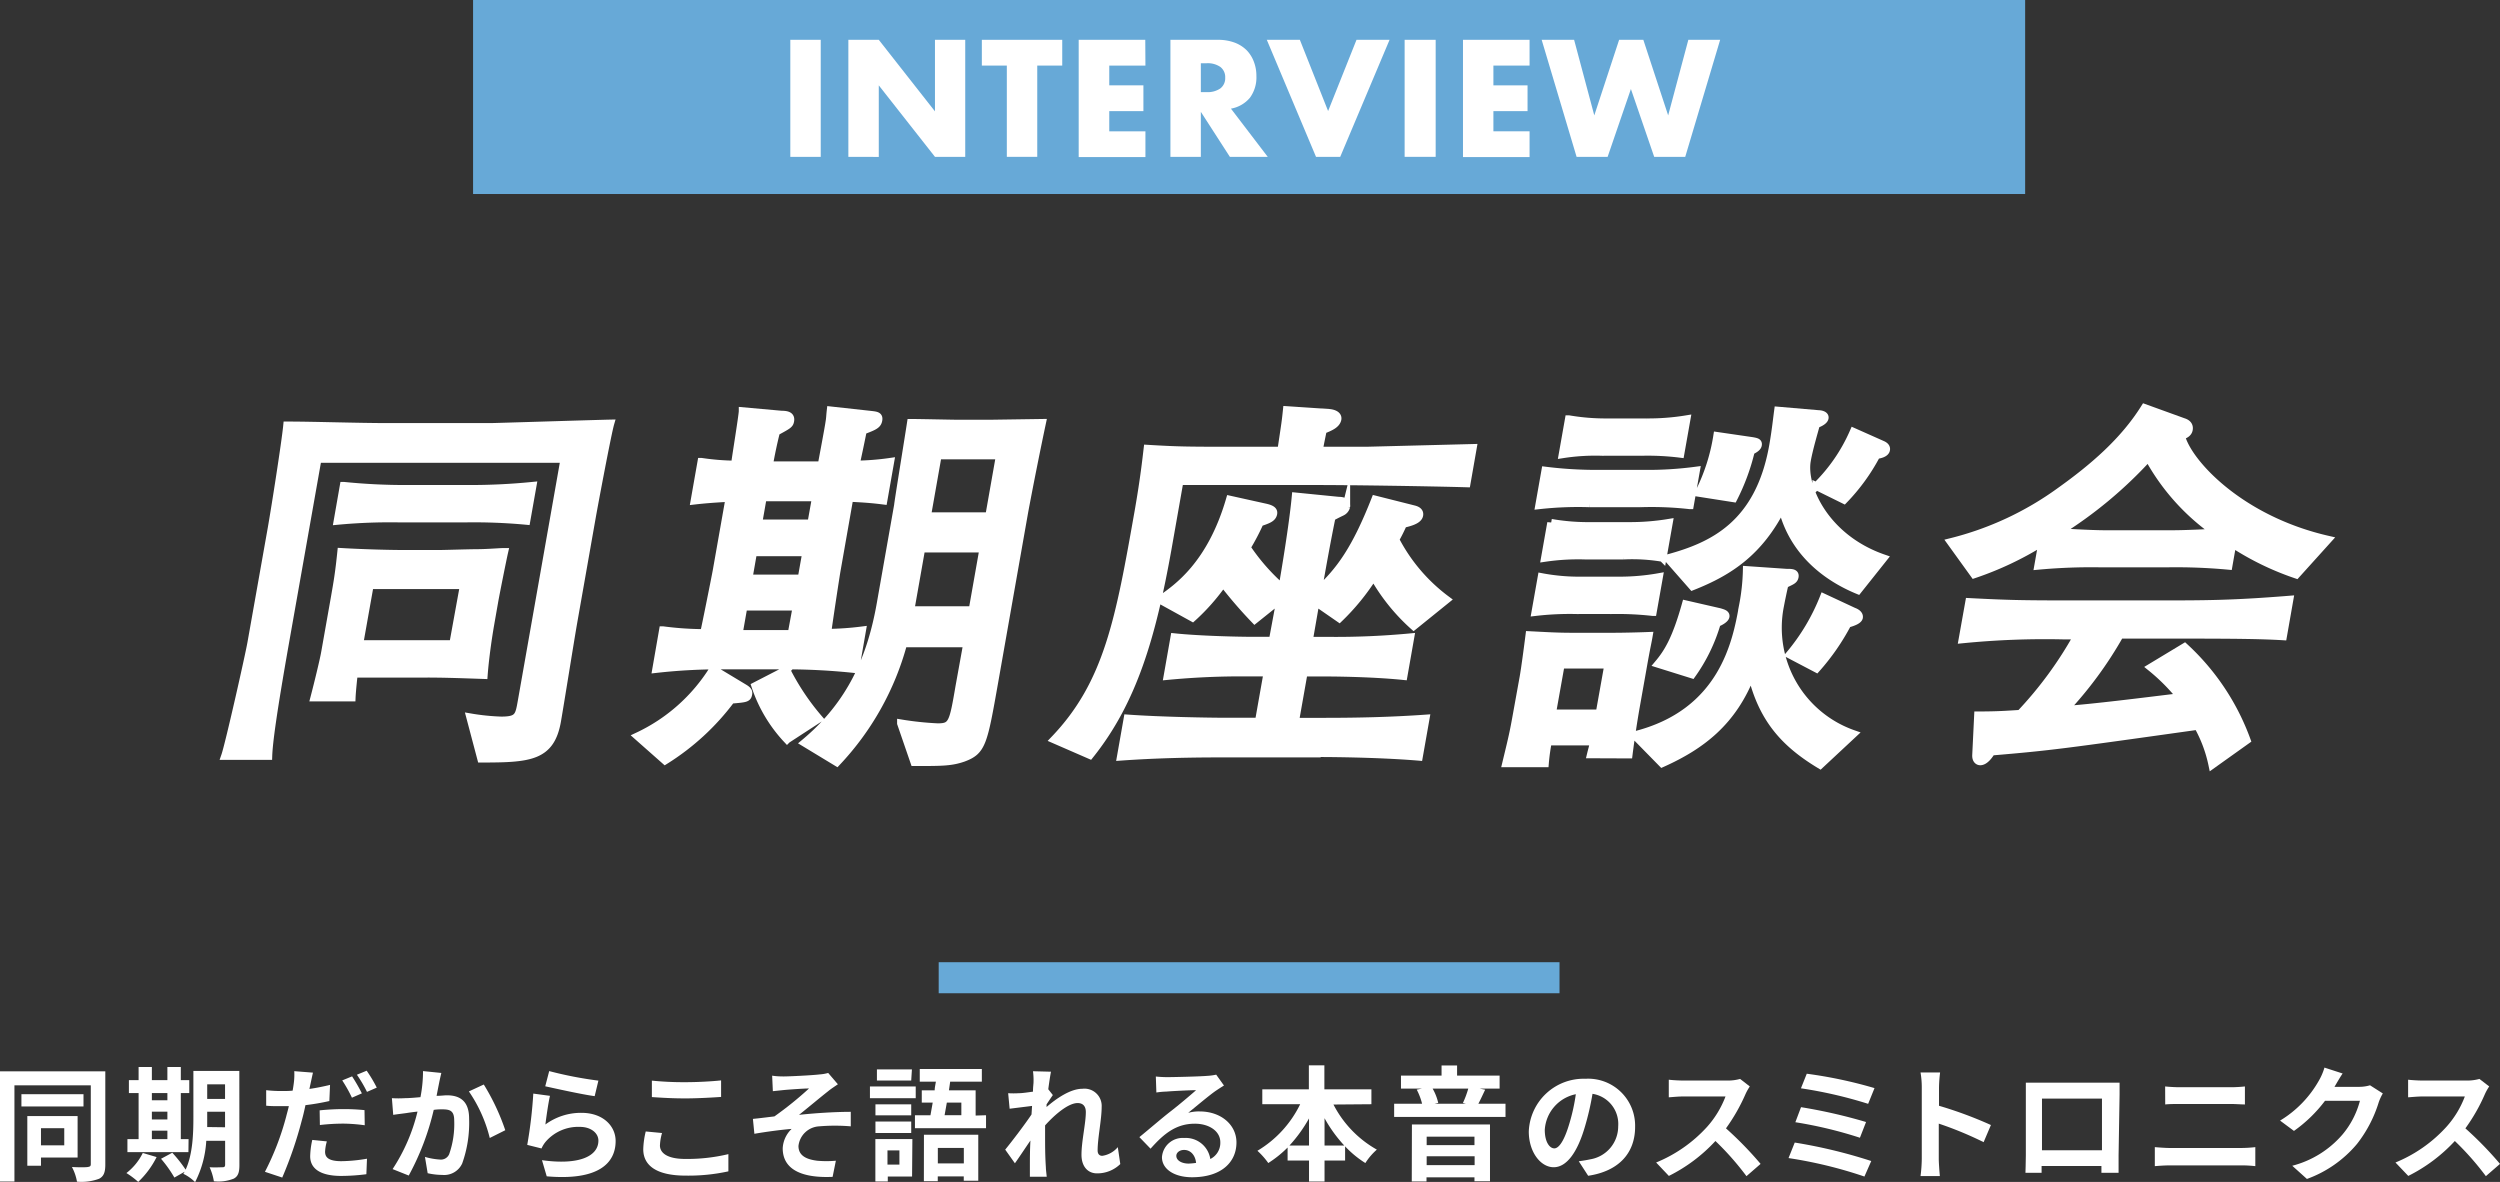<svg xmlns="http://www.w3.org/2000/svg" viewBox="0 0 322.15 152.3"><rect x="0" y="0" width="322.15" height="152.3" fill="#333333" stroke="none"/><defs><style>.cls-1,.cls-3{fill:#fff;}.cls-2{fill:#67a9d7;}.cls-3{stroke:#fff;stroke-miterlimit:10;}</style></defs><g id="レイヤー_2" data-name="レイヤー 2"><g id="Text"><path class="cls-1" d="M13.57,150.06c0,1-.2,1.53-.81,1.84a6.54,6.54,0,0,1-2.84.37,6.33,6.33,0,0,0-.65-1.89c.85.05,1.77.05,2.05,0s.38-.11.38-.37V139.86H1.86v12.39H0v-14.2H13.57Zm-2.81-7.48h-8V141h8Zm-5.48,6.58v1.06H3.52v-6.4H10v5.34Zm0-3.78v2.21h3v-2.21Z"/><path class="cls-1" d="M20.18,149.1a11.39,11.39,0,0,1-2.37,3.2,10.76,10.76,0,0,0-1.52-1.14,7.4,7.4,0,0,0,2.11-2.59Zm4.1-.64H16.42v-1.67h1.44v-5.94H16.61v-1.66h1.25v-1.7h1.71v1.7h2v-1.7H23.3v1.7h1.09v1.66H23.3v5.94h1Zm-4.71-7.61v.93h2v-.93Zm0,3.4h2v-1h-2Zm0,2.54h2V145.7h-2Zm11.28,3.35c0,.94-.17,1.44-.73,1.74a5.37,5.37,0,0,1-2.56.34,7.11,7.11,0,0,0-.55-1.81c.69.05,1.46,0,1.68,0s.32-.08.32-.33V147H26.58a13.26,13.26,0,0,1-1.44,5.33,5.53,5.53,0,0,0-1.51-1.07c.05-.1.12-.18.16-.27l-1.32.75a16,16,0,0,0-1.72-2.42l1.45-.78a17.64,17.64,0,0,1,1.72,2.18c.93-2,1-4.71,1-6.79V138h5.92ZM29,145.26v-2h-2.3v.59c0,.42,0,.88,0,1.38Zm-2.3-5.53v1.88H29v-1.88Z"/><path class="cls-1" d="M42.44,141.88a30.33,30.33,0,0,1-3.08.53c-.14.67-.3,1.37-.48,2a51.22,51.22,0,0,1-2.51,7.33L34.14,151a34.86,34.86,0,0,0,2.74-7.13c.11-.44.24-.88.34-1.33l-1,0c-.77,0-1.36,0-1.92-.06l0-2a16.45,16.45,0,0,0,2,.11c.46,0,.93,0,1.41-.05.06-.34.11-.66.14-.9a8.52,8.52,0,0,0,.07-1.61l2.41.19c-.11.45-.25,1.15-.33,1.5l-.13.6c.9-.13,1.79-.31,2.66-.52Zm-.32,5.2a5.63,5.63,0,0,0-.23,1.33c0,.69.4,1.22,2.1,1.22a20.33,20.33,0,0,0,3.3-.32l-.08,2a25.92,25.92,0,0,1-3.24.22c-2.67,0-4-.93-4-2.53a10.47,10.47,0,0,1,.27-2.11Zm-.93-4c.88-.09,2-.16,3-.16a26.23,26.23,0,0,1,2.78.13L47,145a22,22,0,0,0-2.73-.21,26.76,26.76,0,0,0-3.05.18Zm4.16-1.63a18.12,18.12,0,0,0-1.25-2.23l1.27-.52a22.33,22.33,0,0,1,1.26,2.19Zm1.9-3.48a17.83,17.83,0,0,1,1.3,2.18l-1.26.55a16.84,16.84,0,0,0-1.3-2.21Z"/><path class="cls-1" d="M56.87,138.26c-.1.42-.21.91-.29,1.31s-.21,1.06-.32,1.64c.53,0,1-.07,1.33-.07,1.68,0,2.86.75,2.86,3a15.57,15.57,0,0,1-.89,5.78A2.55,2.55,0,0,1,57,151.4a8.74,8.74,0,0,1-1.89-.22l-.35-2.1a8.84,8.84,0,0,0,1.93.34,1.16,1.16,0,0,0,1.19-.69,11.71,11.71,0,0,0,.65-4.34c0-1.26-.54-1.44-1.55-1.44-.25,0-.64,0-1.09.07a33.48,33.48,0,0,1-3.22,8.46l-2.08-.83a23.5,23.5,0,0,0,3.21-7.41c-.56.06-1.06.13-1.37.18s-1.26.16-1.76.24l-.17-2.15a13.45,13.45,0,0,0,1.68,0c.49,0,1.25-.06,2-.13a17.47,17.47,0,0,0,.33-3.36Zm5.47,1.49a28.68,28.68,0,0,1,2.77,5.89l-2,1a18.27,18.27,0,0,0-2.69-6Z"/><path class="cls-1" d="M70.28,144.9a7.74,7.74,0,0,1,4.65-1.5c2.79,0,4.4,1.71,4.4,3.63,0,2.9-2.28,5.13-8.88,4.55l-.61-2.08c4.76.67,7.27-.5,7.27-2.52,0-1-1-1.77-2.37-1.77a5.55,5.55,0,0,0-4.37,1.85,3.55,3.55,0,0,0-.59.93l-1.84-.46a57.22,57.22,0,0,0,.78-6.61l2.15.29C70.66,142.09,70.39,144,70.28,144.9Zm.49-6.88a49.43,49.43,0,0,0,6.34,1.23l-.48,2c-1.6-.21-5.14-1-6.37-1.27Z"/><path class="cls-1" d="M85.31,146a6.7,6.7,0,0,0-.27,1.6c0,1,1,1.74,3.25,1.74a22.68,22.68,0,0,0,5.57-.62l0,2.22a24,24,0,0,1-5.51.55c-3.63,0-5.46-1.22-5.46-3.4a10.75,10.75,0,0,1,.32-2.29ZM84,139.25a40.75,40.75,0,0,0,4.32.2c1.57,0,3.38-.1,4.6-.23v2.13c-1.11.08-3.08.19-4.58.19-1.67,0-3-.08-4.34-.17Z"/><path class="cls-1" d="M101,138.71c.67,0,3.65-.14,4.61-.26a5.34,5.34,0,0,0,1.11-.19l1.25,1.46c-.32.22-.92.61-1.24.88-1.13.89-2.7,2.21-3.77,3.06,2.12-.23,4.73-.39,6.67-.39v1.87a24.27,24.27,0,0,0-4.07,0,2.84,2.84,0,0,0-2.67,2.53c0,1.24,1,1.72,2.4,1.9a13.26,13.26,0,0,0,2.42,0l-.42,2.08c-4.06.18-6.43-1-6.43-3.68a3.7,3.7,0,0,1,1.15-2.5c-1.44.12-3.22.36-4.8.63l-.19-1.92c.85-.08,2-.23,2.77-.32a44.86,44.86,0,0,0,4.46-3.6c-.64,0-2.59.14-3.23.2l-1.43.15-.09-2C100,138.69,100.5,138.71,101,138.71Z"/><path class="cls-1" d="M118,141.51H112.1V140H118Zm-.47,10.1H114.4v.63h-1.6v-5.46h4.77Zm-.11-7.89h-4.61V142.3h4.61Zm-4.61.8h4.61V146h-4.61Zm4.61-5.28H113V137.8h4.51Zm-3.06,9v1.83h1.54v-1.83Zm12.7-4.53v1.67h-9.16v-1.67h2c.09-.5.19-1.05.29-1.63h-1.41V140.5h1.66c0-.38.11-.75.16-1.12h-2.08v-1.63h8v1.63h-4.08l-.16,1.12h3.44v3.25Zm-8,2.51h7v5.93h-1.87v-.56h-3.35v.62h-1.79Zm1.79,1.7v2h3.35v-2Zm1.16-5.84c-.1.58-.19,1.13-.29,1.63h2.16v-1.63Z"/><path class="cls-1" d="M144.36,150a4.24,4.24,0,0,1-3,1.2c-1.18,0-2-.88-2-2.4,0-1.73.56-4.05.56-5.5,0-.78-.4-1.16-1.06-1.16-1.18,0-2.91,1.45-4.19,2.88,0,.45,0,.88,0,1.28,0,1.3,0,2.62.1,4.11,0,.29.08.87.11,1.22h-2.17c0-.34,0-.91,0-1.17,0-1.23,0-2.14.07-3.49-.69,1-1.46,2.18-2,2.93l-1.25-1.76c.89-1.09,2.5-3.2,3.39-4.53l.07-1.1-2.89.36-.19-2a10.84,10.84,0,0,0,1.38,0c.46,0,1.15-.11,1.82-.2,0-.6.07-1,.07-1.22a8.48,8.48,0,0,0-.07-1.41l2.32.06c-.09.45-.22,1.27-.35,2.26l.59.75c-.2.28-.54.79-.81,1.2,0,.12,0,.23,0,.34,1.25-1.09,3.07-2.35,4.61-2.35a2.22,2.22,0,0,1,2.49,2.34c0,1.64-.52,4-.52,5.61,0,.42.2.69.6.69a3.22,3.22,0,0,0,2-1.12Z"/><path class="cls-1" d="M157.72,139.88q-.58.36-1.11.72c-.84.59-2.51,2-3.5,2.8a5.11,5.11,0,0,1,1.49-.18c2.69,0,4.73,1.68,4.73,4,0,2.5-1.9,4.48-5.73,4.48-2.21,0-3.87-1-3.87-2.59a2.67,2.67,0,0,1,2.85-2.47,3.2,3.2,0,0,1,3.38,2.71,2.32,2.32,0,0,0,1.29-2.16c0-1.43-1.44-2.39-3.28-2.39-2.43,0-4,1.3-5.71,3.22l-1.44-1.49c1.12-.91,3-2.53,4-3.3s2.53-2.06,3.31-2.75c-.82,0-3,.11-3.82.18a10.1,10.1,0,0,0-1.3.12l-.07-2.06a14.09,14.09,0,0,0,1.45.08c.83,0,4.22-.08,5.12-.16a7.6,7.6,0,0,0,1.21-.16Zm-3.59,10c-.09-1-.69-1.7-1.55-1.7-.59,0-1,.36-1,.76,0,.59.68,1,1.6,1A8.85,8.85,0,0,0,154.13,149.85Z"/><path class="cls-1" d="M171.83,142.33a14,14,0,0,0,5.59,5.81,8,8,0,0,0-1.48,1.73,13.15,13.15,0,0,1-2.61-2.15v1.83h-2.65v2.7h-2v-2.7h-2.76v-1.68a14.44,14.44,0,0,1-2.49,2,9.6,9.6,0,0,0-1.4-1.58,14.2,14.2,0,0,0,5.51-6h-4.88v-1.92h6v-3.09h2v3.09h6.06v1.92Zm-3.15,5.28v-3.49a18.3,18.3,0,0,1-2.52,3.49Zm4.54,0a17.87,17.87,0,0,1-2.54-3.52v3.52Z"/><path class="cls-1" d="M194,142.23v1.7H179.65v-1.7h3.6a8.09,8.09,0,0,0-.69-1.82l.66-.13h-2.69V138.6h5.23v-1.3h2v1.3h5.48v1.68h-2.55l.69.14c-.32.66-.61,1.31-.88,1.81Zm-12.06,2.67H192v7.32h-2v-.51h-6.18v.53h-1.9Zm1.9,1.57v1.09H190v-1.09Zm6.18,3.67V149h-6.18v1.14Zm-5.41-9.86a6.71,6.71,0,0,1,.72,1.84l-.48.11h4.06l-.4-.1a11.84,11.84,0,0,0,.69-1.85Z"/><path class="cls-1" d="M203.44,149.64c.61-.08,1.06-.16,1.48-.25a4.3,4.3,0,0,0,3.6-4.25,3.93,3.93,0,0,0-3.31-4.19,35.15,35.15,0,0,1-1,4.31c-.94,3.2-2.32,5.15-4,5.15S197,148.47,197,145.8a7.07,7.07,0,0,1,7.3-6.79,6.05,6.05,0,0,1,6.4,6.2c0,3.33-2.05,5.7-6.05,6.3Zm-1.23-4.8a25.06,25.06,0,0,0,.85-3.84,5,5,0,0,0-4,4.59c0,1.6.64,2.39,1.23,2.39S201.57,147,202.21,144.84Z"/><path class="cls-1" d="M225.48,140a6.58,6.58,0,0,0-.56,1,23.9,23.9,0,0,1-2.51,4.4,45.53,45.53,0,0,1,4.46,4.58l-1.82,1.58a36.4,36.4,0,0,0-4-4.53,20.77,20.77,0,0,1-6,4.5l-1.64-1.73a18.15,18.15,0,0,0,6.56-4.59,12.52,12.52,0,0,0,2.38-3.92h-5.42c-.68,0-1.56.09-1.89.11v-2.27c.43.06,1.41.11,1.89.11h5.63a5.85,5.85,0,0,0,1.67-.21Z"/><path class="cls-1" d="M241.13,149.61l-.88,2a56.39,56.39,0,0,0-9.78-2.38l.8-2A65.58,65.58,0,0,1,241.13,149.61Zm-.68-5-.78,2a54.53,54.53,0,0,0-8.32-2l.73-1.94A67.42,67.42,0,0,1,240.45,144.58Zm1.09-4.37-.81,2a56.35,56.35,0,0,0-8.66-2l.75-1.88A57.89,57.89,0,0,1,241.54,140.21Z"/><path class="cls-1" d="M255.61,147.18a45.13,45.13,0,0,0-5.78-2.39v4.53c0,.47.08,1.59.14,2.23h-2.49a18.43,18.43,0,0,0,.16-2.23v-9.19a11.34,11.34,0,0,0-.16-1.93H250a18.39,18.39,0,0,0-.14,1.93v2.36a51.81,51.81,0,0,1,6.69,2.48Z"/><path class="cls-1" d="M273,148.91c0,.62,0,2.16,0,2.22h-2.21l0-.88h-7.71v.88H261c0-.08.05-1.47.05-2.24v-7.83c0-.45,0-1.1,0-1.55l1.69,0h8.81c.4,0,1,0,1.58,0,0,.48,0,1.07,0,1.55Zm-9.87-7.34v6.65h7.73v-6.65Z"/><path class="cls-1" d="M277.67,147.82c.62.05,1.37.11,2,.11h9.18a17.52,17.52,0,0,0,1.77-.11v2.45a16.15,16.15,0,0,0-1.77-.1h-9.18c-.63,0-1.41.05-2,.1ZM279,140c.58.06,1.33.1,1.87.1h6.63a17.39,17.39,0,0,0,1.78-.1v2.32c-.47,0-1.22-.06-1.78-.06H280.9c-.61,0-1.35,0-1.89.06Z"/><path class="cls-1" d="M307.05,140.9a6.44,6.44,0,0,0-.53,1.15,16.63,16.63,0,0,1-2.79,5.35,15.11,15.11,0,0,1-6.46,4.52l-1.89-1.7a12.74,12.74,0,0,0,6.45-4,11.14,11.14,0,0,0,2.27-4.37h-4.5a18,18,0,0,1-4,3.88l-1.79-1.33a14.11,14.11,0,0,0,5-5.15,7.59,7.59,0,0,0,.72-1.68l2.34.76c-.38.56-.79,1.28-1,1.64l-.05.08H304a4.87,4.87,0,0,0,1.4-.2Z"/><path class="cls-1" d="M320.76,140a6.58,6.58,0,0,0-.56,1,23.33,23.33,0,0,1-2.51,4.4,45.53,45.53,0,0,1,4.46,4.58l-1.82,1.58a36.4,36.4,0,0,0-4-4.53,20.86,20.86,0,0,1-6,4.5l-1.65-1.73a18.15,18.15,0,0,0,6.56-4.59,12.33,12.33,0,0,0,2.38-3.92h-5.42c-.67,0-1.55.09-1.89.11v-2.27c.43.06,1.41.11,1.89.11h5.63a5.85,5.85,0,0,0,1.67-.21Z"/><rect class="cls-2" x="60.96" width="200" height="25"/><path class="cls-1" d="M105.76,5.13V20.21h-3.92V5.13Z"/><path class="cls-1" d="M109.32,20.21V5.13h3.92l7.24,9.22V5.13h3.9V20.21h-3.9L113.24,11v9.22Z"/><path class="cls-1" d="M133.66,8.45V20.21h-3.92V8.45h-3.22V5.13h10.36V8.45Z"/><path class="cls-1" d="M147.6,8.45h-4.66V11h4.4v3.32h-4.4v2.6h4.66v3.32H139V5.13h8.58Z"/><path class="cls-1" d="M163.36,20.21h-4.88l-3.74-5.8v5.8h-3.92V5.13h6.1a6.14,6.14,0,0,1,2.2.37,4.39,4.39,0,0,1,1.55,1A4.29,4.29,0,0,1,161.59,8a5.08,5.08,0,0,1,.31,1.8,4.43,4.43,0,0,1-.83,2.79A4.12,4.12,0,0,1,158.62,14Zm-8.62-8.34h.74a2.86,2.86,0,0,0,1.78-.48,1.65,1.65,0,0,0,.62-1.38,1.65,1.65,0,0,0-.62-1.38,2.86,2.86,0,0,0-1.78-.48h-.74Z"/><path class="cls-1" d="M167.5,5.13l3.64,9.18,3.66-9.18h4.26L172.7,20.21h-3.12L163.24,5.13Z"/><path class="cls-1" d="M185,5.13V20.21H181V5.13Z"/><path class="cls-1" d="M197.1,8.45h-4.66V11h4.4v3.32h-4.4v2.6h4.66v3.32h-8.58V5.13h8.58Z"/><path class="cls-1" d="M202.84,5.13l2.6,9.74,3.2-9.74h3.12l3.2,9.74,2.6-9.74h4.1l-4.5,15.08h-4l-3-8.74-3,8.74h-4l-4.5-15.08Z"/><path class="cls-3" d="M76.24,66.82,73.86,80.33c-.35,2-1.74,10.7-2.06,12.51C71,97.56,68.29,97.76,62,97.76l-1.41-5.33a29.12,29.12,0,0,0,4,.41c2.2,0,2.29-.56,2.62-2.41l5.52-31.29H40.93L36.71,83c-1.53,8.69-2.07,12.61-2.13,14.42H29c.51-1.46,3.09-12.91,3.38-14.57L35,68.08c.45-2.56,1.78-11,2-13.26,3.3,0,9.19.2,13,.2H63.23c.45,0,13.22-.4,15.42-.45C78.26,55.92,76.53,65.16,76.24,66.82Zm-21.63,20h-9c-.06.3-.26,2.31-.29,3.06H40.51C41,88,41.73,85,41.89,84.05l1.24-7c.36-2.06.55-3.12.84-5.93,3.43.2,6.84.25,7.4.25h5.56c.31,0,3.69-.1,4.4-.1,1.49,0,3.09-.15,3.65-.15-.23,1-1.11,5.42-1.27,6.33l-.51,2.91c-.36,2.06-.71,4.62-.86,6.63C58.58,86.86,57,86.81,54.61,86.81Zm5.16-20H51.66a72.84,72.84,0,0,0-8.16.3l.79-4.52a78.39,78.39,0,0,0,8,.4h8.11a80.59,80.59,0,0,0,8.23-.4l-.8,4.52A72.57,72.57,0,0,0,59.77,66.82Zm0,8.59H47.65L46.3,83H58.39Z"/><path class="cls-3" d="M94.21,90.17A31.33,31.33,0,0,1,85.7,98l-3.53-3.12a22.89,22.89,0,0,0,9.73-8.63l4,2.41c.51.3.57.5.53.75C96.33,90,96.12,90,94.21,90.17Zm7.36-4.42H93.36a74.12,74.12,0,0,0-8.8.46l.87-5a41.57,41.57,0,0,0,5.29.36c.2-.81,1.48-7.23,1.62-8L94,64.16c-1.9.1-3.2.2-4.5.35l.88-5a31.45,31.45,0,0,0,4.32.35c.1-.85,1-6.38,1-6.88l5,.45c.76,0,1.25.15,1.13.81-.08.45-.25.55-1.82,1.4-.36,1.41-.67,2.92-.92,4.32h6.78c.15-.85.89-4.72,1-5.52.1-.56.08-.76.17-1.56l5,.55c.85.1,1.26.1,1.15.71s-.54.8-2,1.35c-.08.45-.76,3.72-.92,4.37a34.56,34.56,0,0,0,4.45-.35l-.88,5c-.8-.1-2-.25-4.38-.35l-1.66,9.44c-.17,1-1.06,6.88-1.19,7.94a38.23,38.23,0,0,0,4.48-.31l-.87,5A83.78,83.78,0,0,0,101.57,85.75Zm1.08-7.58H95.81l-.62,3.52H102Zm1.24-7H97.05l-.59,3.37h6.83Zm-2.47,24.11a18.65,18.65,0,0,1-4.09-6.88l4-2.06a31,31,0,0,0,4.19,6.27Zm3.72-31.19H98.3l-.59,3.36h6.83ZM132,65.92l-3.86,21.89c-1.41,8-1.58,8.94-4,9.85-1.58.55-2.75.55-6.32.55l-1.72-5a40.64,40.64,0,0,0,4.71.5c1.89,0,2-.45,2.82-5.27l1-5.53H116.4a35.89,35.89,0,0,1-8.57,15.32l-4.14-2.51c6-5,8.56-11,9.78-17.88l2.25-12.76c0-.25,1.29-8.18,1.66-10.59,1,0,5.54.1,6.1.1h4l6.8-.1C133.57,57.83,132.63,62.55,132,65.92Zm-5.28,4.77h-8l-1.4,7.93h8Zm2.12-12h-8l-1.38,7.83h8Z"/><path class="cls-3" d="M169.61,62H152l-1.55,8.79c-2,11.15-4.41,19.53-10,26.51l-4.59-2c6.94-7.24,8.4-15.57,10.86-29.48.72-4.12,1-6.73,1.15-8,4.19.25,5.06.25,13,.25h4.23c.55-3.66.57-3.76.72-5.22l5.39.35c.66.05,1.23.3,1.14.81-.13.7-1,1.05-1.88,1.4-.38,1.86-.41,2-.52,2.66h6.12l13.72-.35-.8,4.57C184.16,62.15,174,62,169.61,62Zm.34,35.1H157.3c-4.23,0-8.53.1-12.87.41l.87-4.93c4.28.31,10.69.41,12.73.41h4.18l1.12-6.33h-2.65a100.15,100.15,0,0,0-10.23.45l.88-5c3.35.35,8.43.45,10.06.45H164l1-5.37-3.32,2.66a57.84,57.84,0,0,1-4.07-4.72,26.61,26.61,0,0,1-3.94,4.47l-4.19-2.31c2.21-1.51,6.56-4.52,9-12.91l4.51,1c.94.2,1.15.45,1.09.8-.11.6-.71.8-1.74,1.15a29.67,29.67,0,0,1-1.69,3.22,26.34,26.34,0,0,0,4.59,5.22c.36-2.06,1.38-8.13,1.72-11.8l5.52.55c.55,0,1.09.15,1,.75a1.06,1.06,0,0,1-.59.71c-.83.4-.89.45-1.29.65-.66,3.21-1.22,6.38-1.78,9.54,2.86-2.61,4.88-5.42,7.39-11.8l5,1.26c.39.1.76.3.68.75-.13.75-1.62,1-2.09,1.15a22.15,22.15,0,0,1-1,2,22.55,22.55,0,0,0,6.59,7.74l-4.22,3.41A25.25,25.25,0,0,1,177,74.25a29.33,29.33,0,0,1-4.42,5.43l-3.05-2.11-.87,5h2.75a102.75,102.75,0,0,0,10.33-.45l-.88,5c-4.41-.45-9.86-.45-10.17-.45H168l-1.12,6.33h3.83c4.33,0,8.63-.1,13-.41l-.87,4.93C177.24,97.05,170.31,97.05,170,97.05Z"/><path class="cls-3" d="M205,97.21c.17-.71.26-.91.39-1.66h-5.92a25.94,25.94,0,0,0-.39,2.81h-5c.58-2.41.9-3.67,1.24-5.57l1-5.53c.18-1,.51-3.46.76-5.42,2,.1,3.48.2,5.47.2h5.35c1.28,0,3.33-.05,4.56-.1-.17,1-.27,1.25-.79,4.22l-.9,5.07c-.28,1.61-.64,3.92-.9,6Zm3-18.59h-5.05a38.49,38.49,0,0,0-5.1.25l.8-4.51a26,26,0,0,0,5,.45h5a29,29,0,0,0,5.13-.45l-.8,4.51A40.33,40.33,0,0,0,208,78.62Zm3.34-13.76h-6.48a45.35,45.35,0,0,0-6.52.25l.79-4.47a52.9,52.9,0,0,0,6.41.41H212a46.93,46.93,0,0,0,6.55-.41l-.79,4.47A44.07,44.07,0,0,0,211.33,64.86Zm-2.1,6.73h-5a29.5,29.5,0,0,0-5.16.3l.8-4.52a27.61,27.61,0,0,0,5,.41h5.05a30.61,30.61,0,0,0,5.12-.41l-.8,4.52A23.45,23.45,0,0,0,209.23,71.59Zm-2,14.06h-6.12L200,91.93h6.12Zm4.22-27.42h-5a27.37,27.37,0,0,0-5.1.31l.8-4.52a28,28,0,0,0,5,.4h5.05a30.32,30.32,0,0,0,5.12-.4l-.79,4.46A34,34,0,0,0,211.48,58.23Zm23.08,40.33c-4.66-2.81-7.47-6-8.84-11.75-2.38,6.23-6.49,9.29-11.52,11.55l-3.55-3.62c11.42-2.86,13.15-12.1,13.95-16.62a27.2,27.2,0,0,0,.51-4.67l5.09.35c.66,0,1.17,0,1.09.5s-.46.56-1.3,1c-.12.4-.54,2.46-.61,2.86a14.5,14.5,0,0,0,9.45,16.42Zm-13.3-18.28a22,22,0,0,1-3.21,6.63l-4.35-1.36c1.22-1.45,2.29-3.16,3.55-7.68l4.36,1c.34.11.83.21.77.56S221.64,80.13,221.26,80.28Zm18.18-4.22c-2.8-1.15-8.2-4.07-9.79-10.69-2.9,5.72-6.71,8.28-11.54,10.19l-3.18-3.62c5.73-1.55,11.77-4.31,13.57-14.51.32-1.81.47-3.26.64-4.52l5.23.45c.24,0,.85.1.78.5s-.79.71-1.11.81c-.18.7-.92,3.16-1.18,4.67-.61,3.41,2.35,10,9.86,12.6ZM225.62,58.13a27.47,27.47,0,0,1-2.24,6.08l-4.47-.7a24.67,24.67,0,0,0,2.37-7.34l4.52.66c.54.1.79.15.73.5S226.07,57.88,225.62,58.13Zm12.45,22.25a28.94,28.94,0,0,1-4,5.78l-3.45-1.81A26.64,26.64,0,0,0,235,77l3.86,1.8c.29.1.76.36.69.76S238.61,80.23,238.07,80.38Zm3.73-21.74a25.32,25.32,0,0,1-4.18,5.77l-3.57-1.76a22.17,22.17,0,0,0,4.81-7l3.73,1.66c.43.2.48.45.46.6C243,58.44,242.17,58.59,241.8,58.64Z"/><path class="cls-3" d="M295.9,74.05a36.17,36.17,0,0,1-8.23-4l-.5,2.86a73.29,73.29,0,0,0-8.11-.3h-8.21a74.19,74.19,0,0,0-8.21.3l.54-3.06a41.81,41.81,0,0,1-8.79,4.16l-3-4.16a40.61,40.61,0,0,0,14.11-6.58c4.2-3,8.16-6.38,10.86-10.7l5,1.81c.48.15.78.45.7.95s-.53.7-1,.86c.83,3.36,7.49,10.74,18.91,13.35Zm-18.45,7.74h-4.28a50.19,50.19,0,0,1-7.12,9.69c4-.3,9.5-1,14.93-1.66A25.08,25.08,0,0,0,277.17,86l4.34-2.62a30.46,30.46,0,0,1,8,12l-4.43,3.16a17.53,17.53,0,0,0-1.87-5c-17.52,2.46-18.88,2.66-26.59,3.31-.29.46-.84,1.26-1.45,1.26-.15,0-.54-.1-.53-.76l.25-5.17c2.66,0,3.74-.1,5.44-.2a49.81,49.81,0,0,0,7.39-10.09h-1.89a107.65,107.65,0,0,0-12.94.5l.86-4.82c4.85.25,6.62.3,13.15.3h11.12c6,0,9.59,0,17-.6L294.19,82C290.66,81.79,286.32,81.79,277.45,81.79Zm-.61-22.85a54.93,54.93,0,0,1-11.6,9.64c.51,0,3.79.25,6.28.25h8.21c2,0,4.77-.15,5.8-.2A28.38,28.38,0,0,1,276.84,58.94Z"/><rect class="cls-2" x="120.96" y="123.99" width="80" height="4"/></g></g></svg>